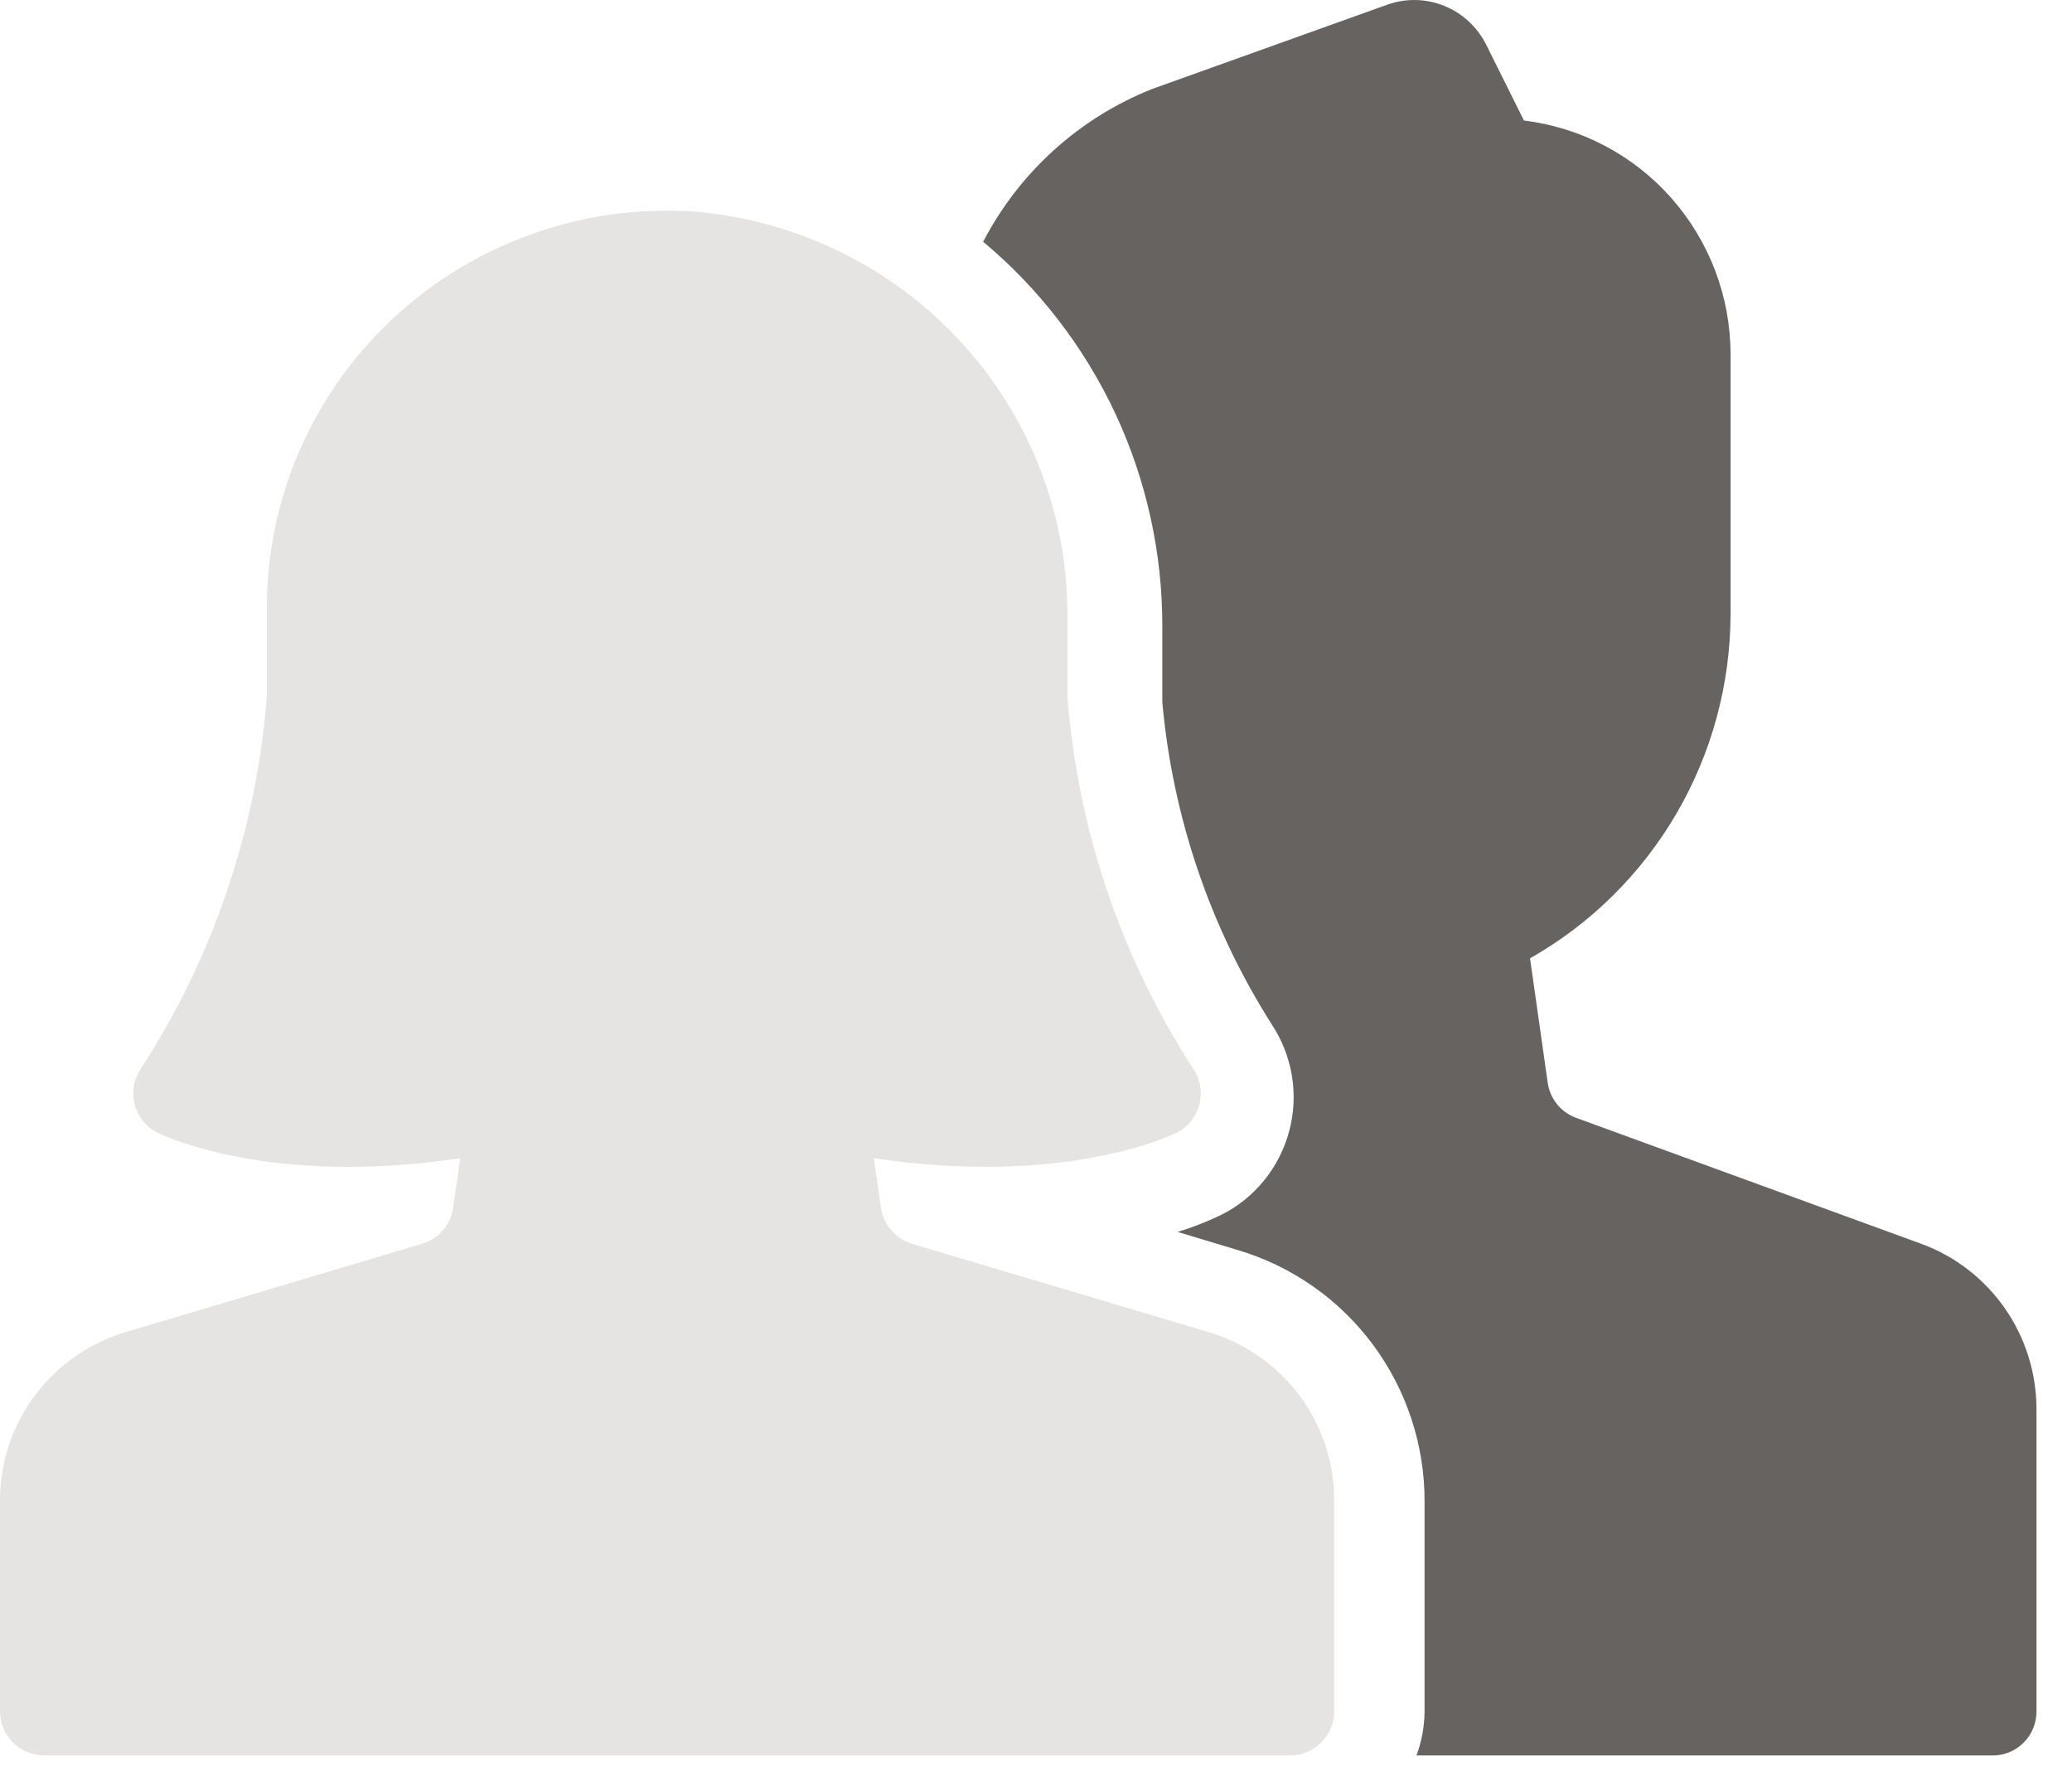 <svg width="28" height="24" viewBox="0 0 28 24" fill="none" xmlns="http://www.w3.org/2000/svg">
<path d="M25.965 16.81L21.299 15.107C21.198 15.07 21.109 15.007 21.041 14.923C20.974 14.84 20.93 14.739 20.915 14.633L20.676 12.951C21.496 12.486 22.179 11.811 22.655 10.994C23.131 10.178 23.383 9.25 23.386 8.304V4.788C23.385 4.01 23.1 3.259 22.586 2.677C22.072 2.095 21.363 1.722 20.594 1.629L20.078 0.593C19.958 0.36 19.759 0.177 19.516 0.079C19.273 -0.019 19.003 -0.026 18.756 0.06L15.574 1.201C14.588 1.591 13.776 2.325 13.286 3.267C14.045 3.902 14.656 4.697 15.075 5.595C15.493 6.494 15.709 7.474 15.707 8.466V9.49C15.846 11.038 16.352 12.53 17.184 13.841C17.323 14.051 17.417 14.288 17.458 14.537C17.499 14.786 17.487 15.041 17.422 15.285C17.357 15.529 17.242 15.757 17.083 15.952C16.924 16.148 16.726 16.308 16.5 16.42C16.311 16.511 16.115 16.587 15.914 16.649L16.728 16.894C17.459 17.111 18.101 17.561 18.556 18.176C19.011 18.791 19.255 19.537 19.251 20.303V23.131C19.249 23.334 19.212 23.534 19.142 23.724H26.93C27.086 23.724 27.236 23.662 27.347 23.55C27.458 23.439 27.52 23.288 27.52 23.131V19.039C27.519 18.552 27.369 18.078 27.091 17.679C26.813 17.281 26.42 16.977 25.965 16.81Z" fill="#666361"/>
<path d="M17.429 23.724H0.601C0.442 23.724 0.289 23.661 0.176 23.549C0.063 23.438 2.37376e-05 23.286 2.37376e-05 23.128V20.284C-0.002 19.77 0.164 19.269 0.473 18.857C0.782 18.445 1.217 18.143 1.714 17.998L5.702 16.81C5.812 16.777 5.91 16.714 5.984 16.628C6.059 16.541 6.107 16.436 6.123 16.323L6.22 15.652C3.645 16.041 2.201 15.343 2.134 15.311C2.057 15.273 1.99 15.219 1.936 15.154C1.882 15.088 1.843 15.012 1.821 14.93C1.799 14.848 1.795 14.763 1.809 14.679C1.823 14.596 1.855 14.516 1.902 14.446C2.883 12.933 3.469 11.202 3.606 9.408V8.215C3.606 7.48 3.758 6.753 4.053 6.078C4.348 5.404 4.779 4.797 5.32 4.295C5.861 3.793 6.5 3.406 7.198 3.159C7.895 2.912 8.637 2.81 9.376 2.859C10.765 2.974 12.059 3.607 12.995 4.632C13.932 5.656 14.443 6.995 14.424 8.379V9.408C14.561 11.202 15.146 12.933 16.126 14.446C16.174 14.516 16.205 14.596 16.219 14.679C16.233 14.763 16.229 14.848 16.207 14.93C16.186 15.012 16.146 15.088 16.092 15.154C16.039 15.219 15.971 15.273 15.895 15.311C15.829 15.343 14.385 16.04 11.808 15.652L11.905 16.323C11.922 16.436 11.97 16.541 12.044 16.628C12.119 16.714 12.217 16.777 12.326 16.81L16.317 17.998C16.813 18.143 17.249 18.445 17.558 18.857C17.867 19.269 18.033 19.77 18.03 20.284V23.128C18.03 23.286 17.967 23.438 17.854 23.549C17.742 23.661 17.589 23.724 17.429 23.724Z" fill="#E6E4E2"/>
</svg>
